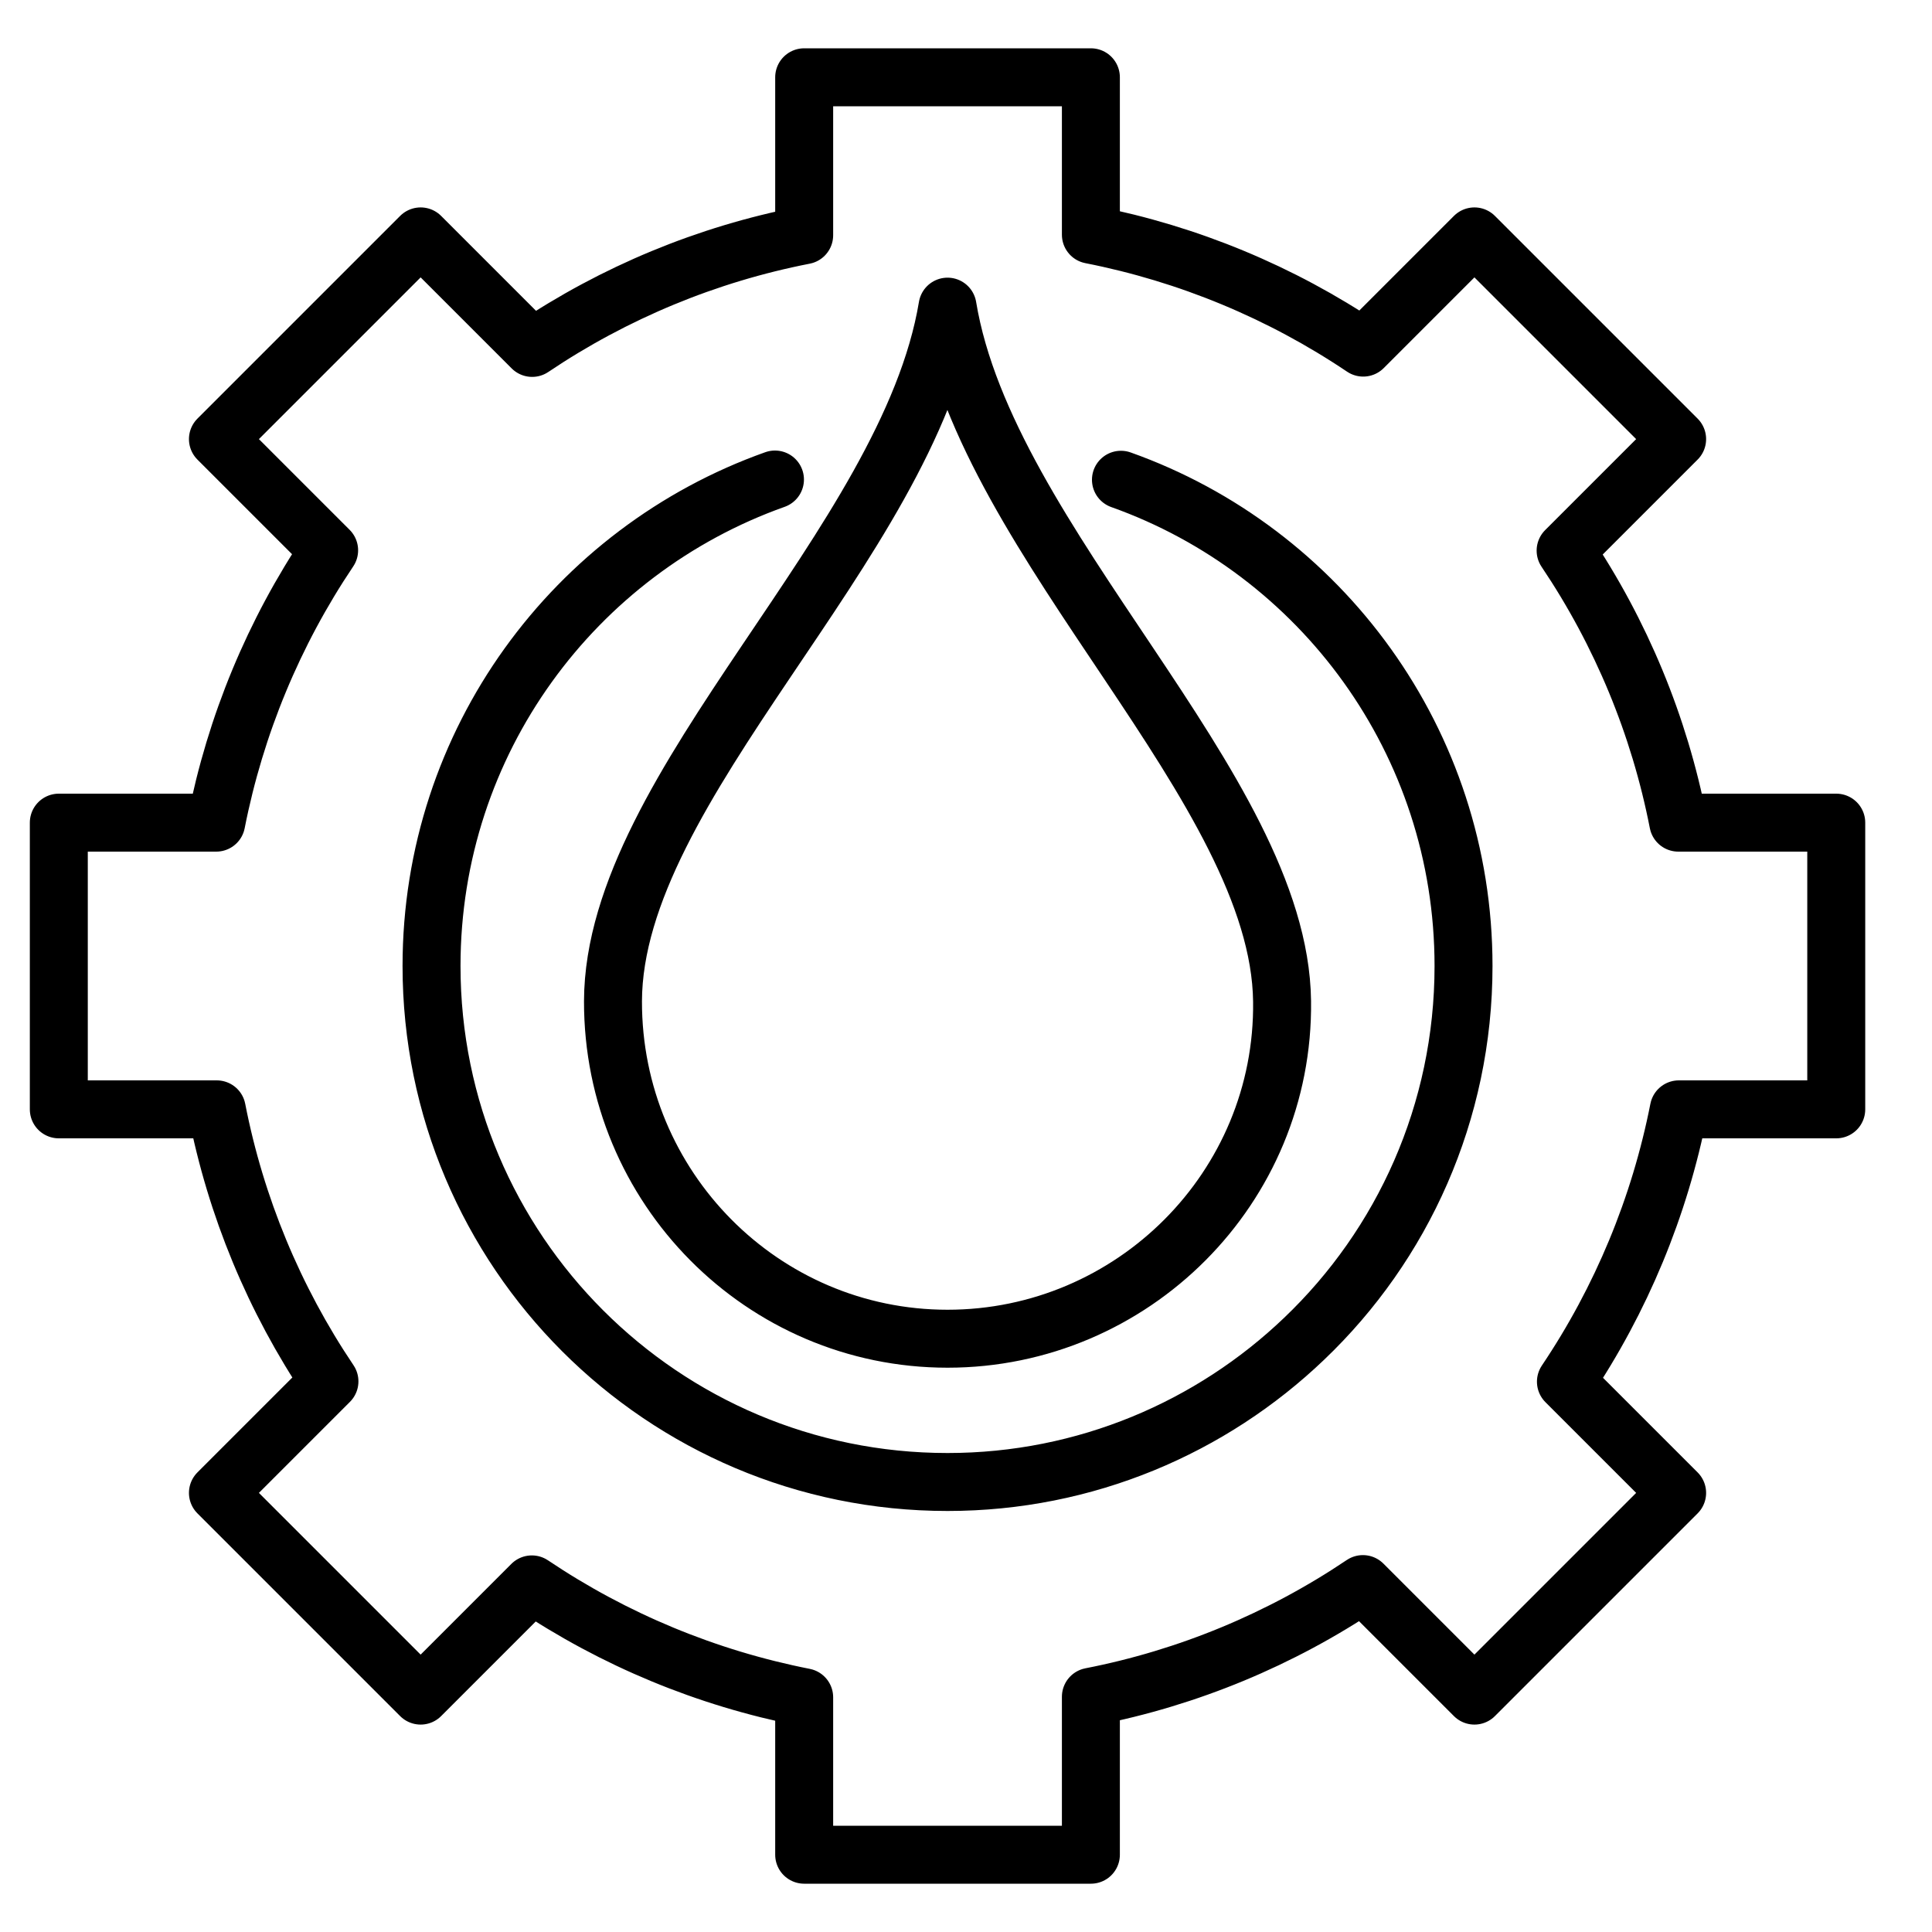 <svg width="25" height="25" viewBox="0 0 25 25" fill="none" xmlns="http://www.w3.org/2000/svg">
<path d="M14.505 6.208C17.091 7.128 18.938 9.599 18.938 12.5C18.938 14.396 18.148 16.11 16.876 17.323C15.678 18.469 14.049 19.177 12.261 19.177C8.574 19.177 5.584 16.187 5.584 12.5C5.584 9.595 7.438 7.125 10.028 6.205M10.406 1V3.044C9.149 3.289 7.95 3.786 6.886 4.502L5.443 3.059L2.82 5.682L4.259 7.121C3.543 8.186 3.046 9.384 2.798 10.645H0.761V14.355H2.805C3.05 15.612 3.547 16.811 4.263 17.875L2.82 19.318L5.443 21.941L6.882 20.502C7.947 21.218 9.145 21.715 10.406 21.963V24H14.116V21.956C15.373 21.711 16.572 21.214 17.636 20.498L19.079 21.941L21.702 19.318L20.263 17.879C20.979 16.814 21.476 15.616 21.724 14.355H23.761V10.645H21.717C21.472 9.388 20.975 8.189 20.259 7.125L21.702 5.682L19.079 3.059L17.64 4.498C16.575 3.782 15.377 3.285 14.116 3.037V1H10.406ZM16.59 12.956C16.62 15.368 14.654 17.323 12.261 17.323C9.868 17.323 7.928 15.368 7.932 12.956C7.939 10.159 11.749 7.05 12.261 3.968C12.769 7.05 16.557 10.196 16.59 12.956Z" stroke="black" stroke-width="0.75" stroke-linecap="round" stroke-linejoin="round"/>
</svg>
